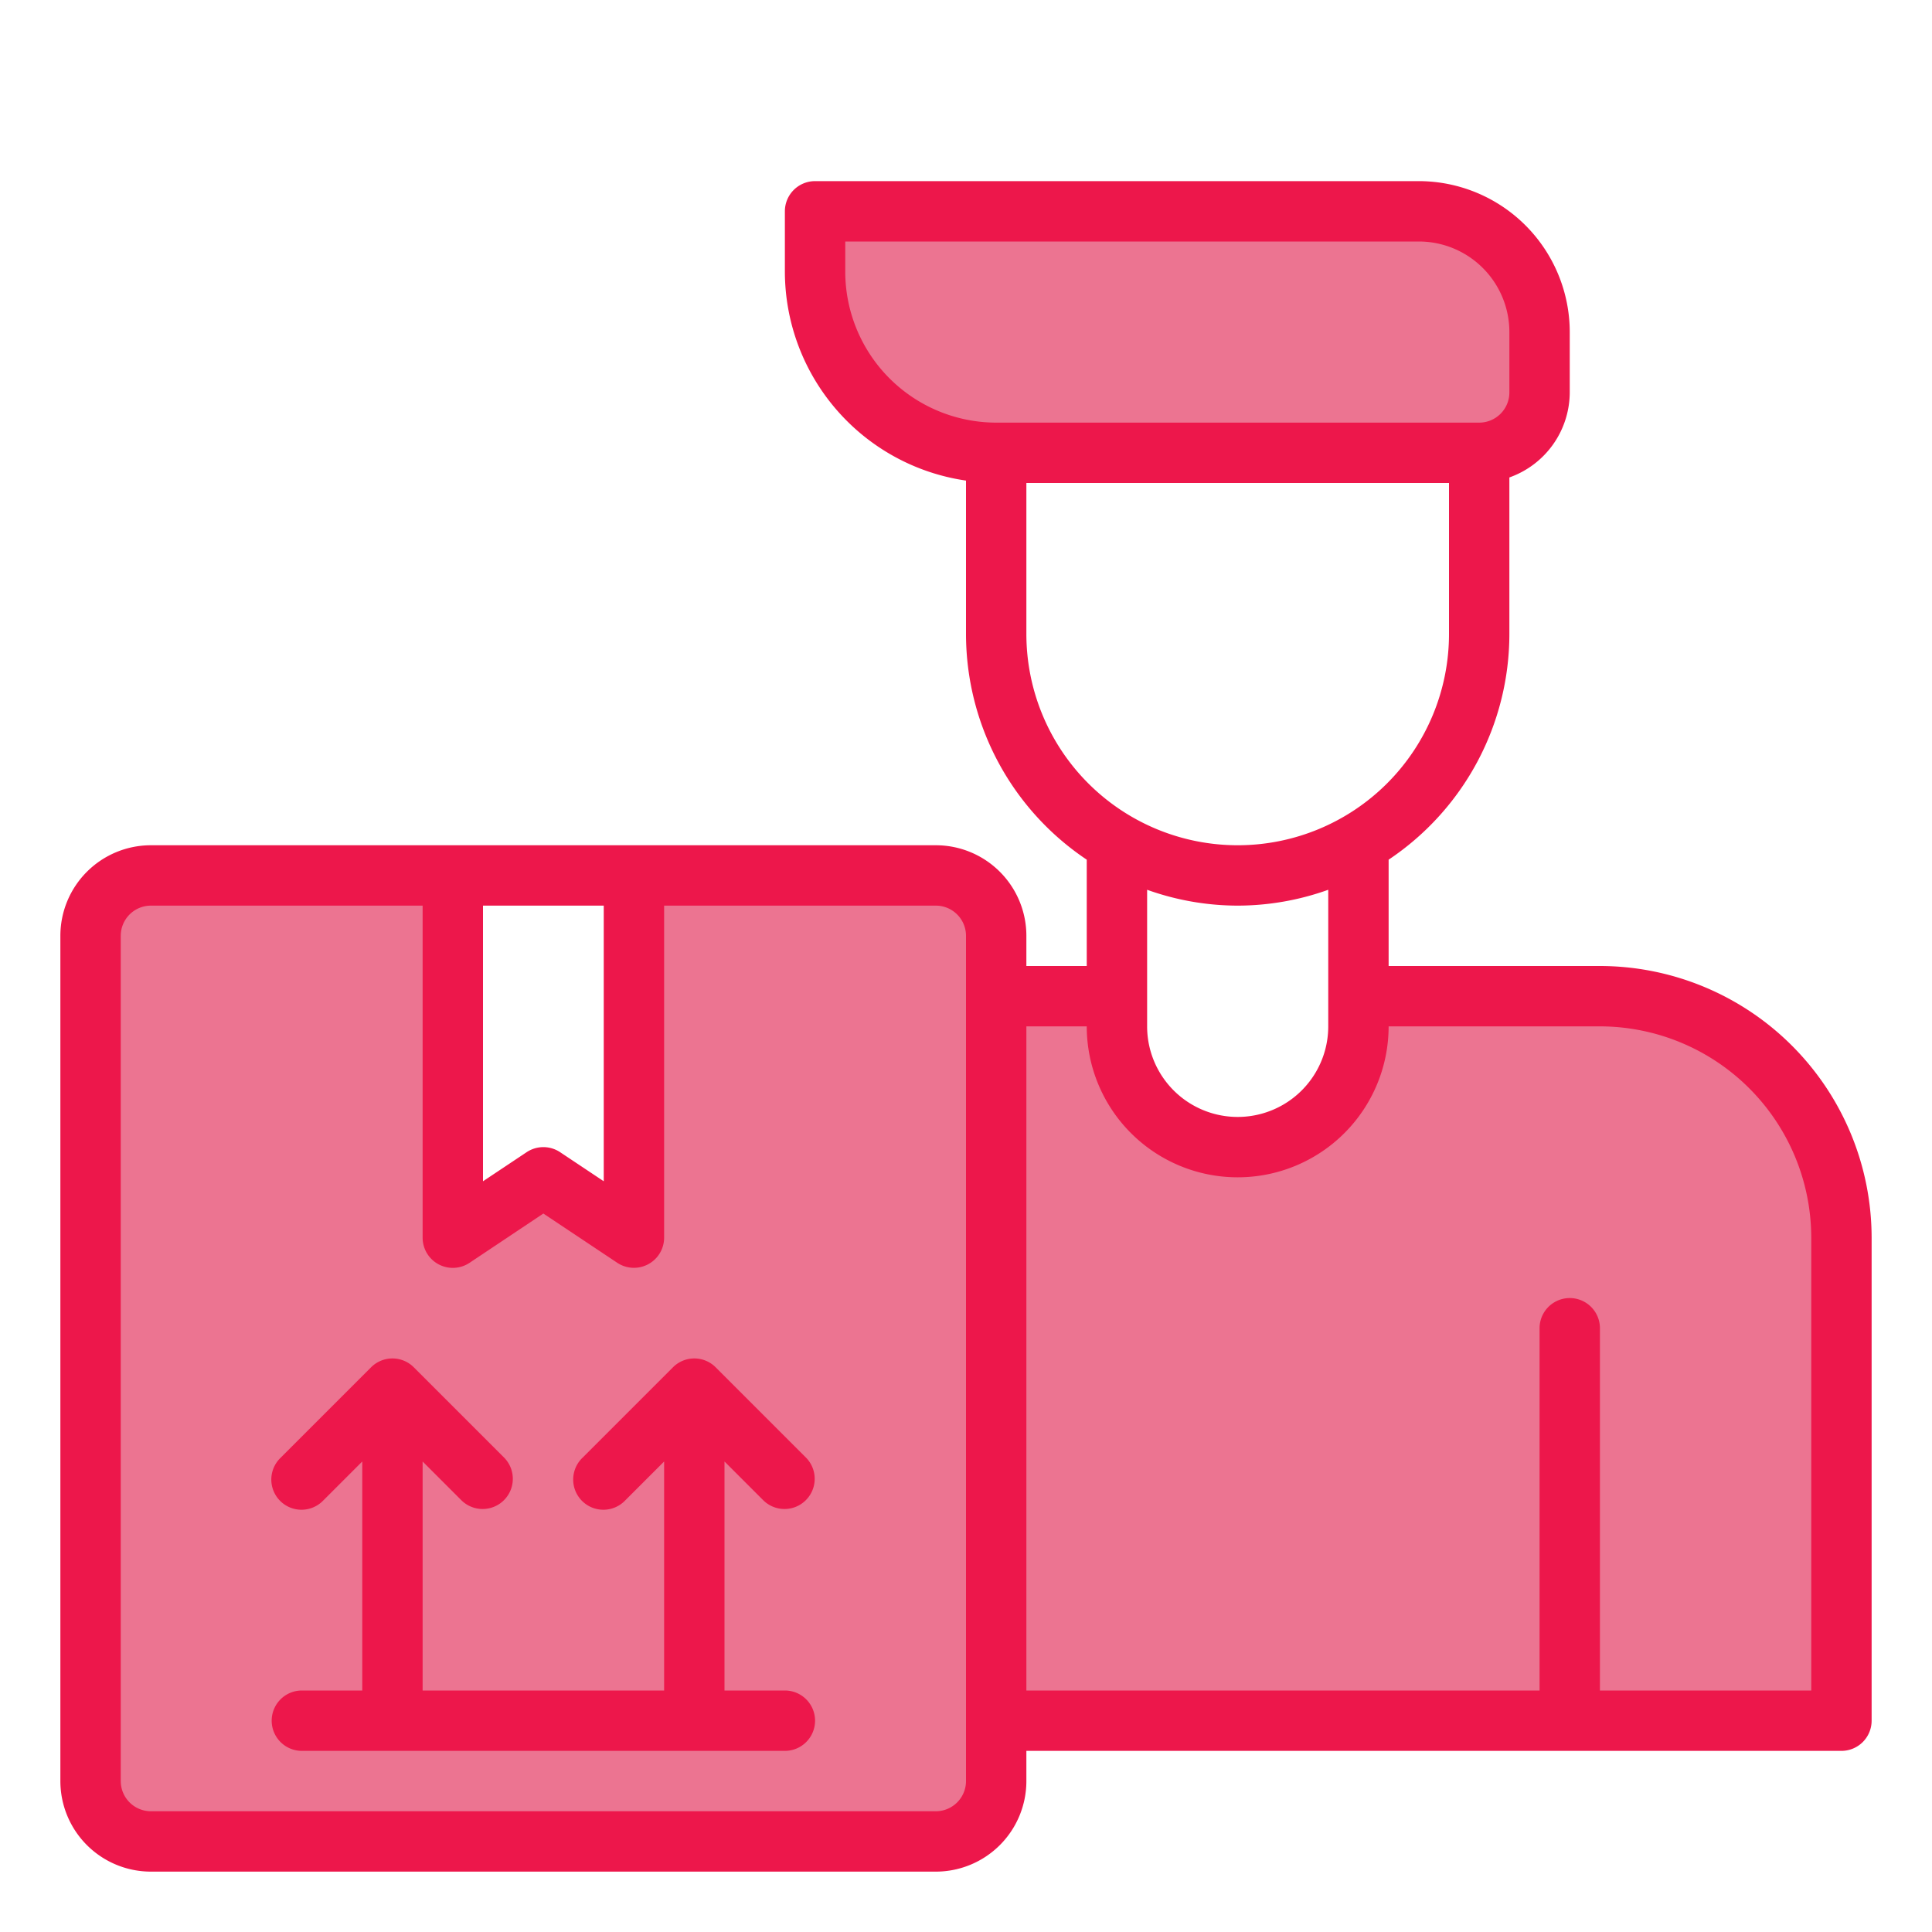 <?xml version="1.0" encoding="UTF-8"?> <svg xmlns="http://www.w3.org/2000/svg" height="512" viewBox="0 0 64 64" width="512"><g id="Delivery"><g fill="#ec7491"><path d="m31 29h-10v12l-3-2-3 2v-12h-10a2 2 0 0 0 -2 2v28a2 2 0 0 0 2 2h26a2 2 0 0 0 2-2v-28a2 2 0 0 0 -2-2z"></path><path d="m51 13v-2a4 4 0 0 0 -4-4h-20v2a6 6 0 0 0 6 6h16a2 2 0 0 0 2-2z"></path><path d="m53 33h-8v1a4 4 0 1 1 -8 0v-1h-4v24h28v-16a8 8 0 0 0 -8-8z"></path></g><path d="m53 32h-7v-3.522a9 9 0 0 0 4-7.478v-5.184a3 3 0 0 0 2-2.816v-2a5.006 5.006 0 0 0 -5-5h-20a1 1 0 0 0 -1 1v2a7.006 7.006 0 0 0 6 6.92v5.08a9 9 0 0 0 4 7.478v3.522h-2v-1a3 3 0 0 0 -3-3h-26a3 3 0 0 0 -3 3v28a3 3 0 0 0 3 3h26a3 3 0 0 0 3-3v-1h27a1 1 0 0 0 1-1v-16a9.01 9.01 0 0 0 -9-9zm-25-23v-1h19a3 3 0 0 1 3 3v2a1 1 0 0 1 -1 1h-16a5.006 5.006 0 0 1 -5-5zm6 12v-5h14v5a7 7 0 0 1 -14 0zm7 9a8.936 8.936 0 0 0 3-.525v4.525a3 3 0 1 1 -6 0v-4.525a8.936 8.936 0 0 0 3 .525zm-21 0v9.131l-1.445-.963a1 1 0 0 0 -1.11 0l-1.445.963v-9.131zm12 29a1 1 0 0 1 -1 1h-26a1 1 0 0 1 -1-1v-28a1 1 0 0 1 1-1h9v11a1 1 0 0 0 1.555.832l2.445-1.632 2.445 1.63a1 1 0 0 0 1.555-.83v-11h9a1 1 0 0 1 1 1zm28-3h-7v-12a1 1 0 0 0 -2 0v12h-17v-22h2a5 5 0 0 0 10 0h7a7.008 7.008 0 0 1 7 7z" fill="#ed174b"></path><path d="m25.293 49.707a1 1 0 0 0 1.414-1.414l-3-3a1 1 0 0 0 -1.414 0l-3 3a1 1 0 1 0 1.414 1.414l1.293-1.293v7.586h-8v-7.586l1.293 1.293a1 1 0 0 0 1.414-1.414l-3-3a1 1 0 0 0 -1.414 0l-3 3a1 1 0 1 0 1.414 1.414l1.293-1.293v7.586h-2a1 1 0 0 0 0 2h16a1 1 0 0 0 0-2h-2v-7.586z" fill="#ed174b"></path></g></svg> 